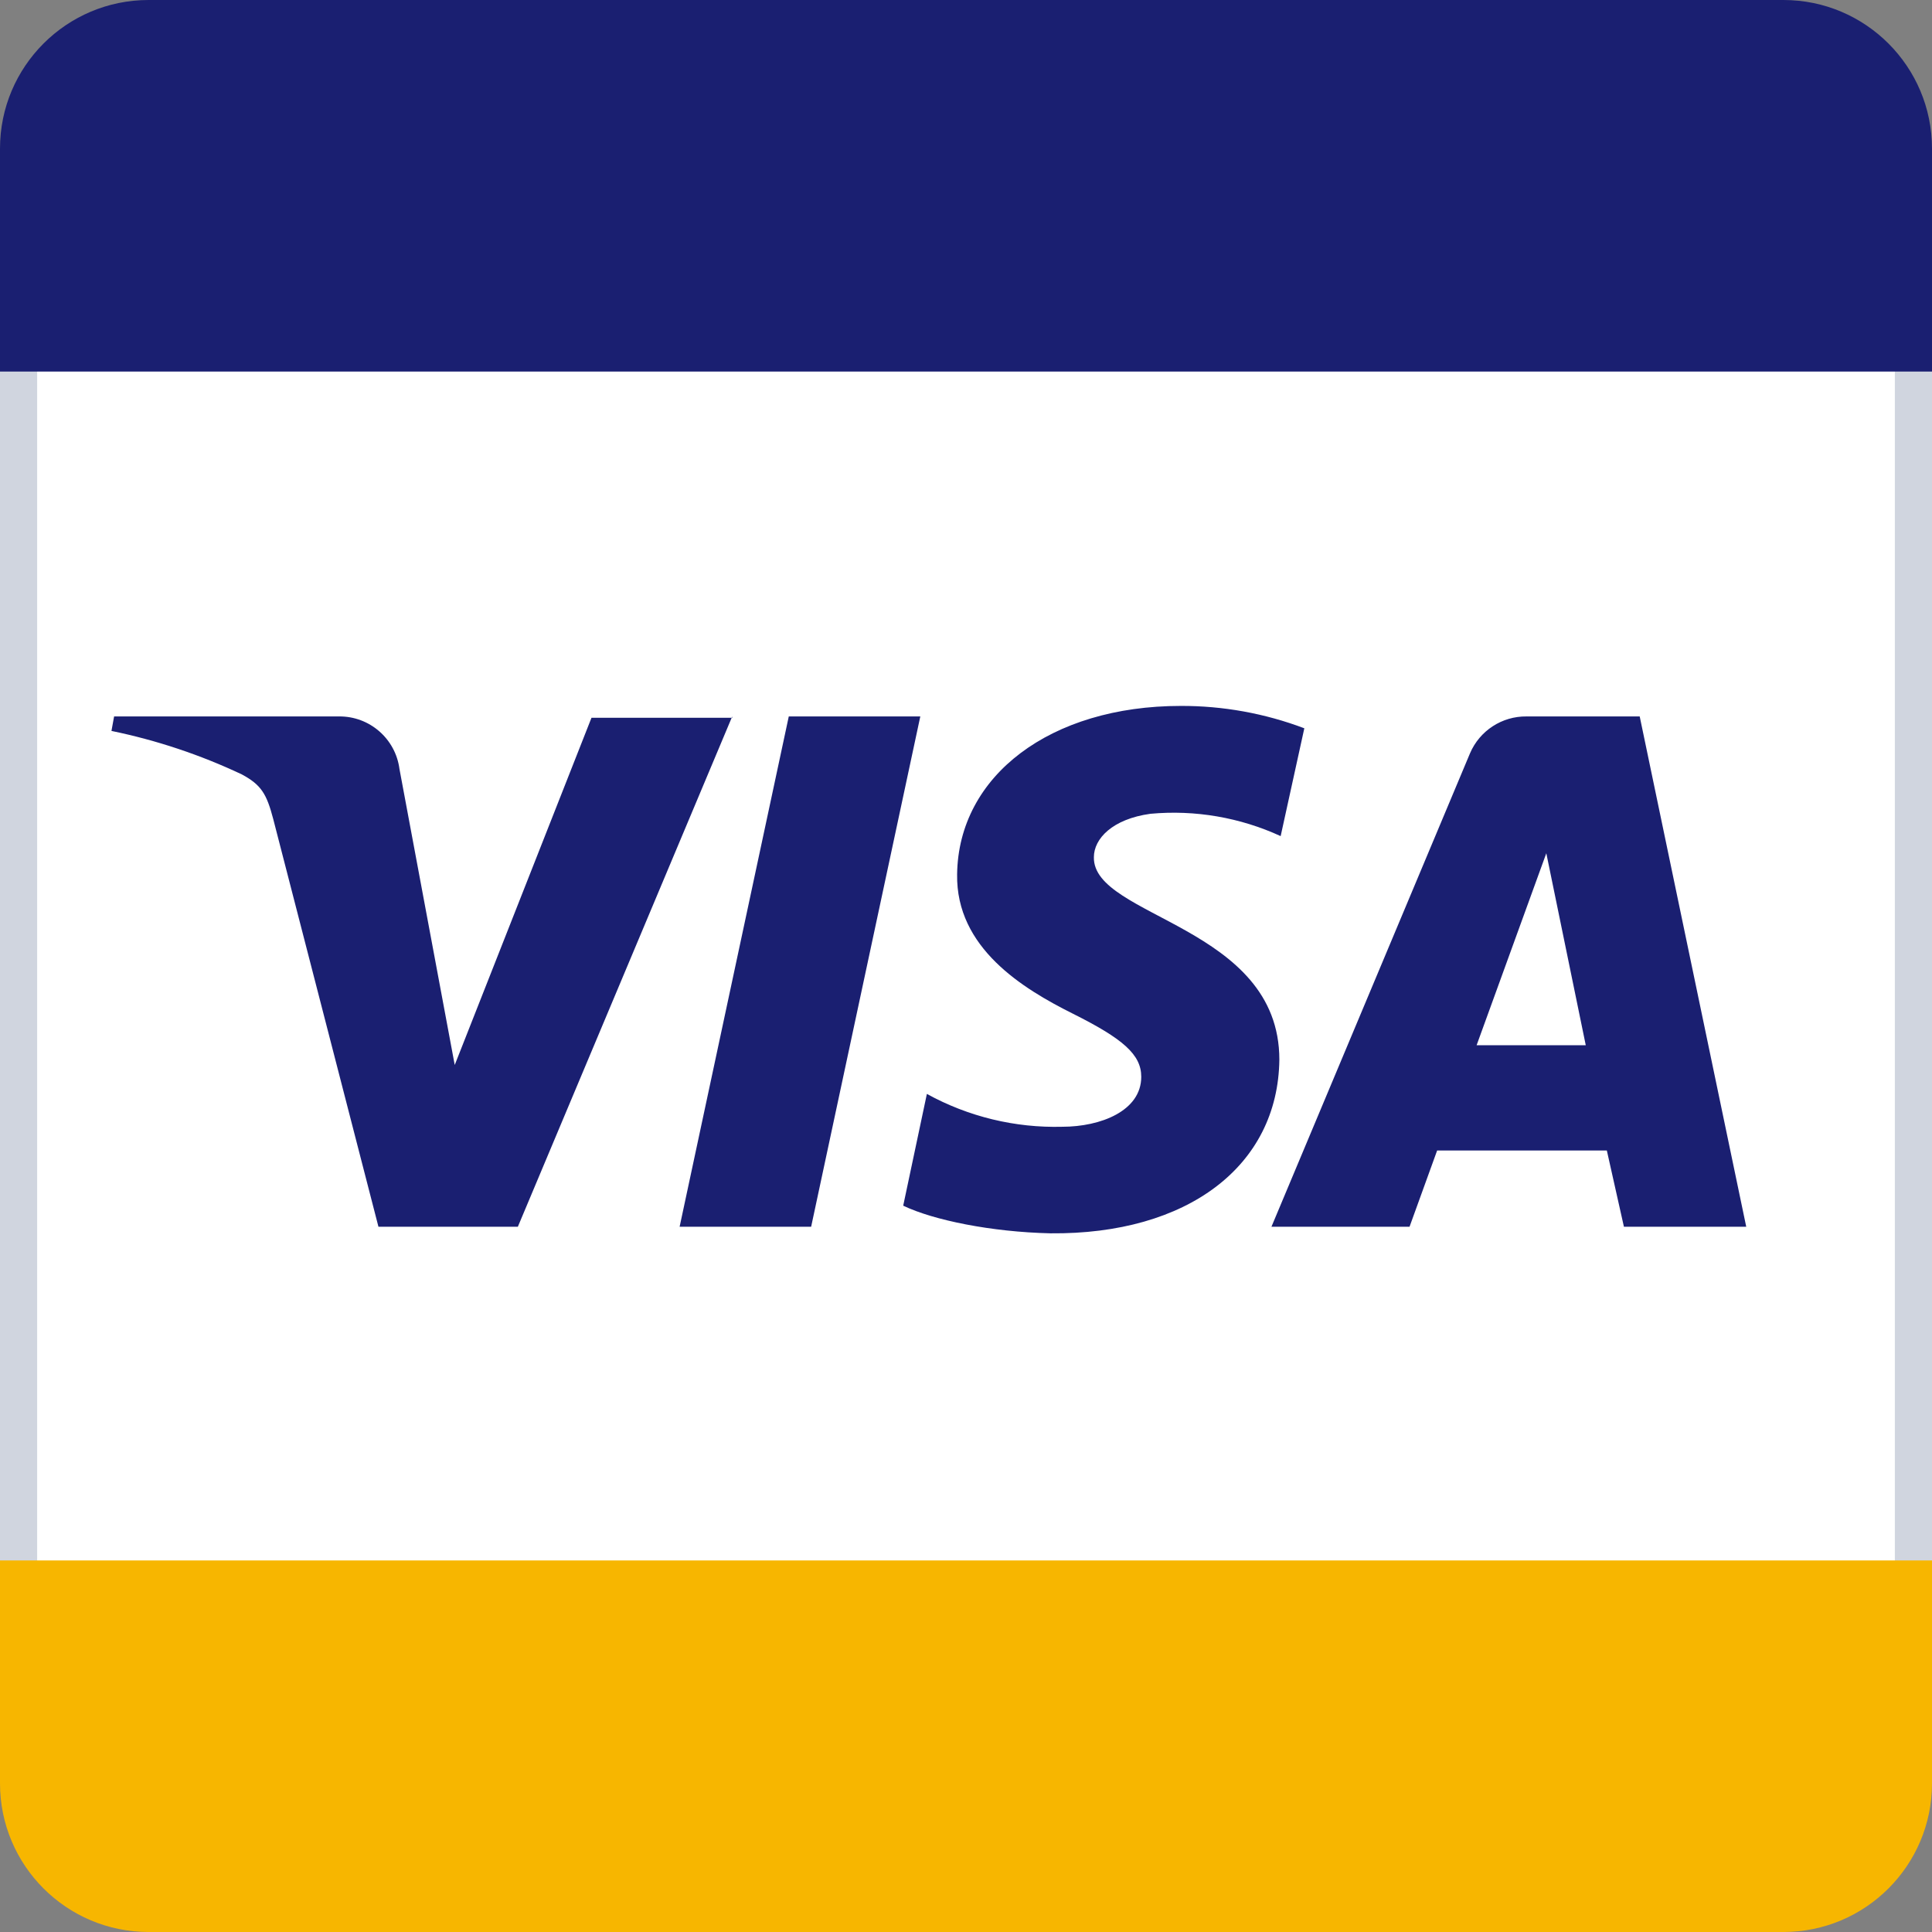 <?xml version="1.0" encoding="UTF-8"?>
<svg width="52px" height="52px" viewBox="0 0 52 52" version="1.1" xmlns="http://www.w3.org/2000/svg" xmlns:xlink="http://www.w3.org/1999/xlink">
    <rect x="0" y="0" width="52" height="52" fill="#808080" stroke="none"/>
    <title>visa</title>
    <g id="Page-1" stroke="none" stroke-width="1" fill="none" fill-rule="evenodd">
        <g id="payment-icons" transform="translate(-15362, -605)" fill-rule="nonzero">
            <g id="visa" transform="translate(15362, 605)">
                <rect id="Rectangle-path" stroke="#D0D5DF" fill="#FFFFFF" x="0.5" y="0.5" width="51" height="51" rx="4"></rect>
                <path d="M4,0 L48,0 C50.209,0 52,1.791 52,4 L52,10 L0,10 L0,4 C0,1.791 1.791,0 4,0 Z" id="Rectangle-path" fill="#1A1F71"></path>
                <path d="M4,42 L48,42 C50.209,42 52,43.791 52,46 L52,52 L0,52 L0,46 C0,43.791 1.791,42 4,42 Z" id="Rectangle-path-Copy-4" fill="#F7B600" transform="translate(26, 47) scale(-1, 1) rotate(-180) translate(-26, -47) "></path>
                <path d="M19.708,19.283 L13.938,33.018 L10.186,33.018 L7.354,22.044 C7.177,21.372 7.035,21.124 6.504,20.841 C5.387,20.314 4.21,19.922 3,19.673 L3.071,19.283 L9.124,19.283 C9.947,19.275 10.646,19.883 10.752,20.699 L12.239,28.664 L15.92,19.319 L19.708,19.319 L19.708,19.283 Z M34.434,28.522 C34.434,24.912 29.407,24.699 29.442,23.071 C29.442,22.575 29.938,22.044 30.965,21.903 C32.165,21.793 33.374,22.001 34.469,22.504 L35.106,19.602 C34.043,19.2 32.915,18.996 31.779,19 C28.274,19 25.796,20.876 25.761,23.531 C25.726,25.513 27.531,26.611 28.876,27.283 C30.221,27.956 30.717,28.381 30.717,28.982 C30.717,29.903 29.619,30.327 28.593,30.327 C27.321,30.361 26.062,30.056 24.947,29.443 L24.31,32.451 C25.124,32.841 26.681,33.159 28.274,33.195 C31.956,33.23 34.398,31.389 34.434,28.522 Z M43.708,33.018 L47,33.018 L44.133,19.283 L41.088,19.283 C40.427,19.275 39.826,19.666 39.566,20.274 L34.221,33.018 L37.938,33.018 L38.681,30.965 L43.248,30.965 L43.708,33.018 Z M39.743,28.133 L41.619,22.965 L42.681,28.133 L39.743,28.133 Z M24.77,19.283 L21.832,33.018 L18.292,33.018 L21.23,19.283 L24.77,19.283 Z" id="Shape" fill="#1A1F71"></path>
            </g>
        </g>
    </g>
</svg>